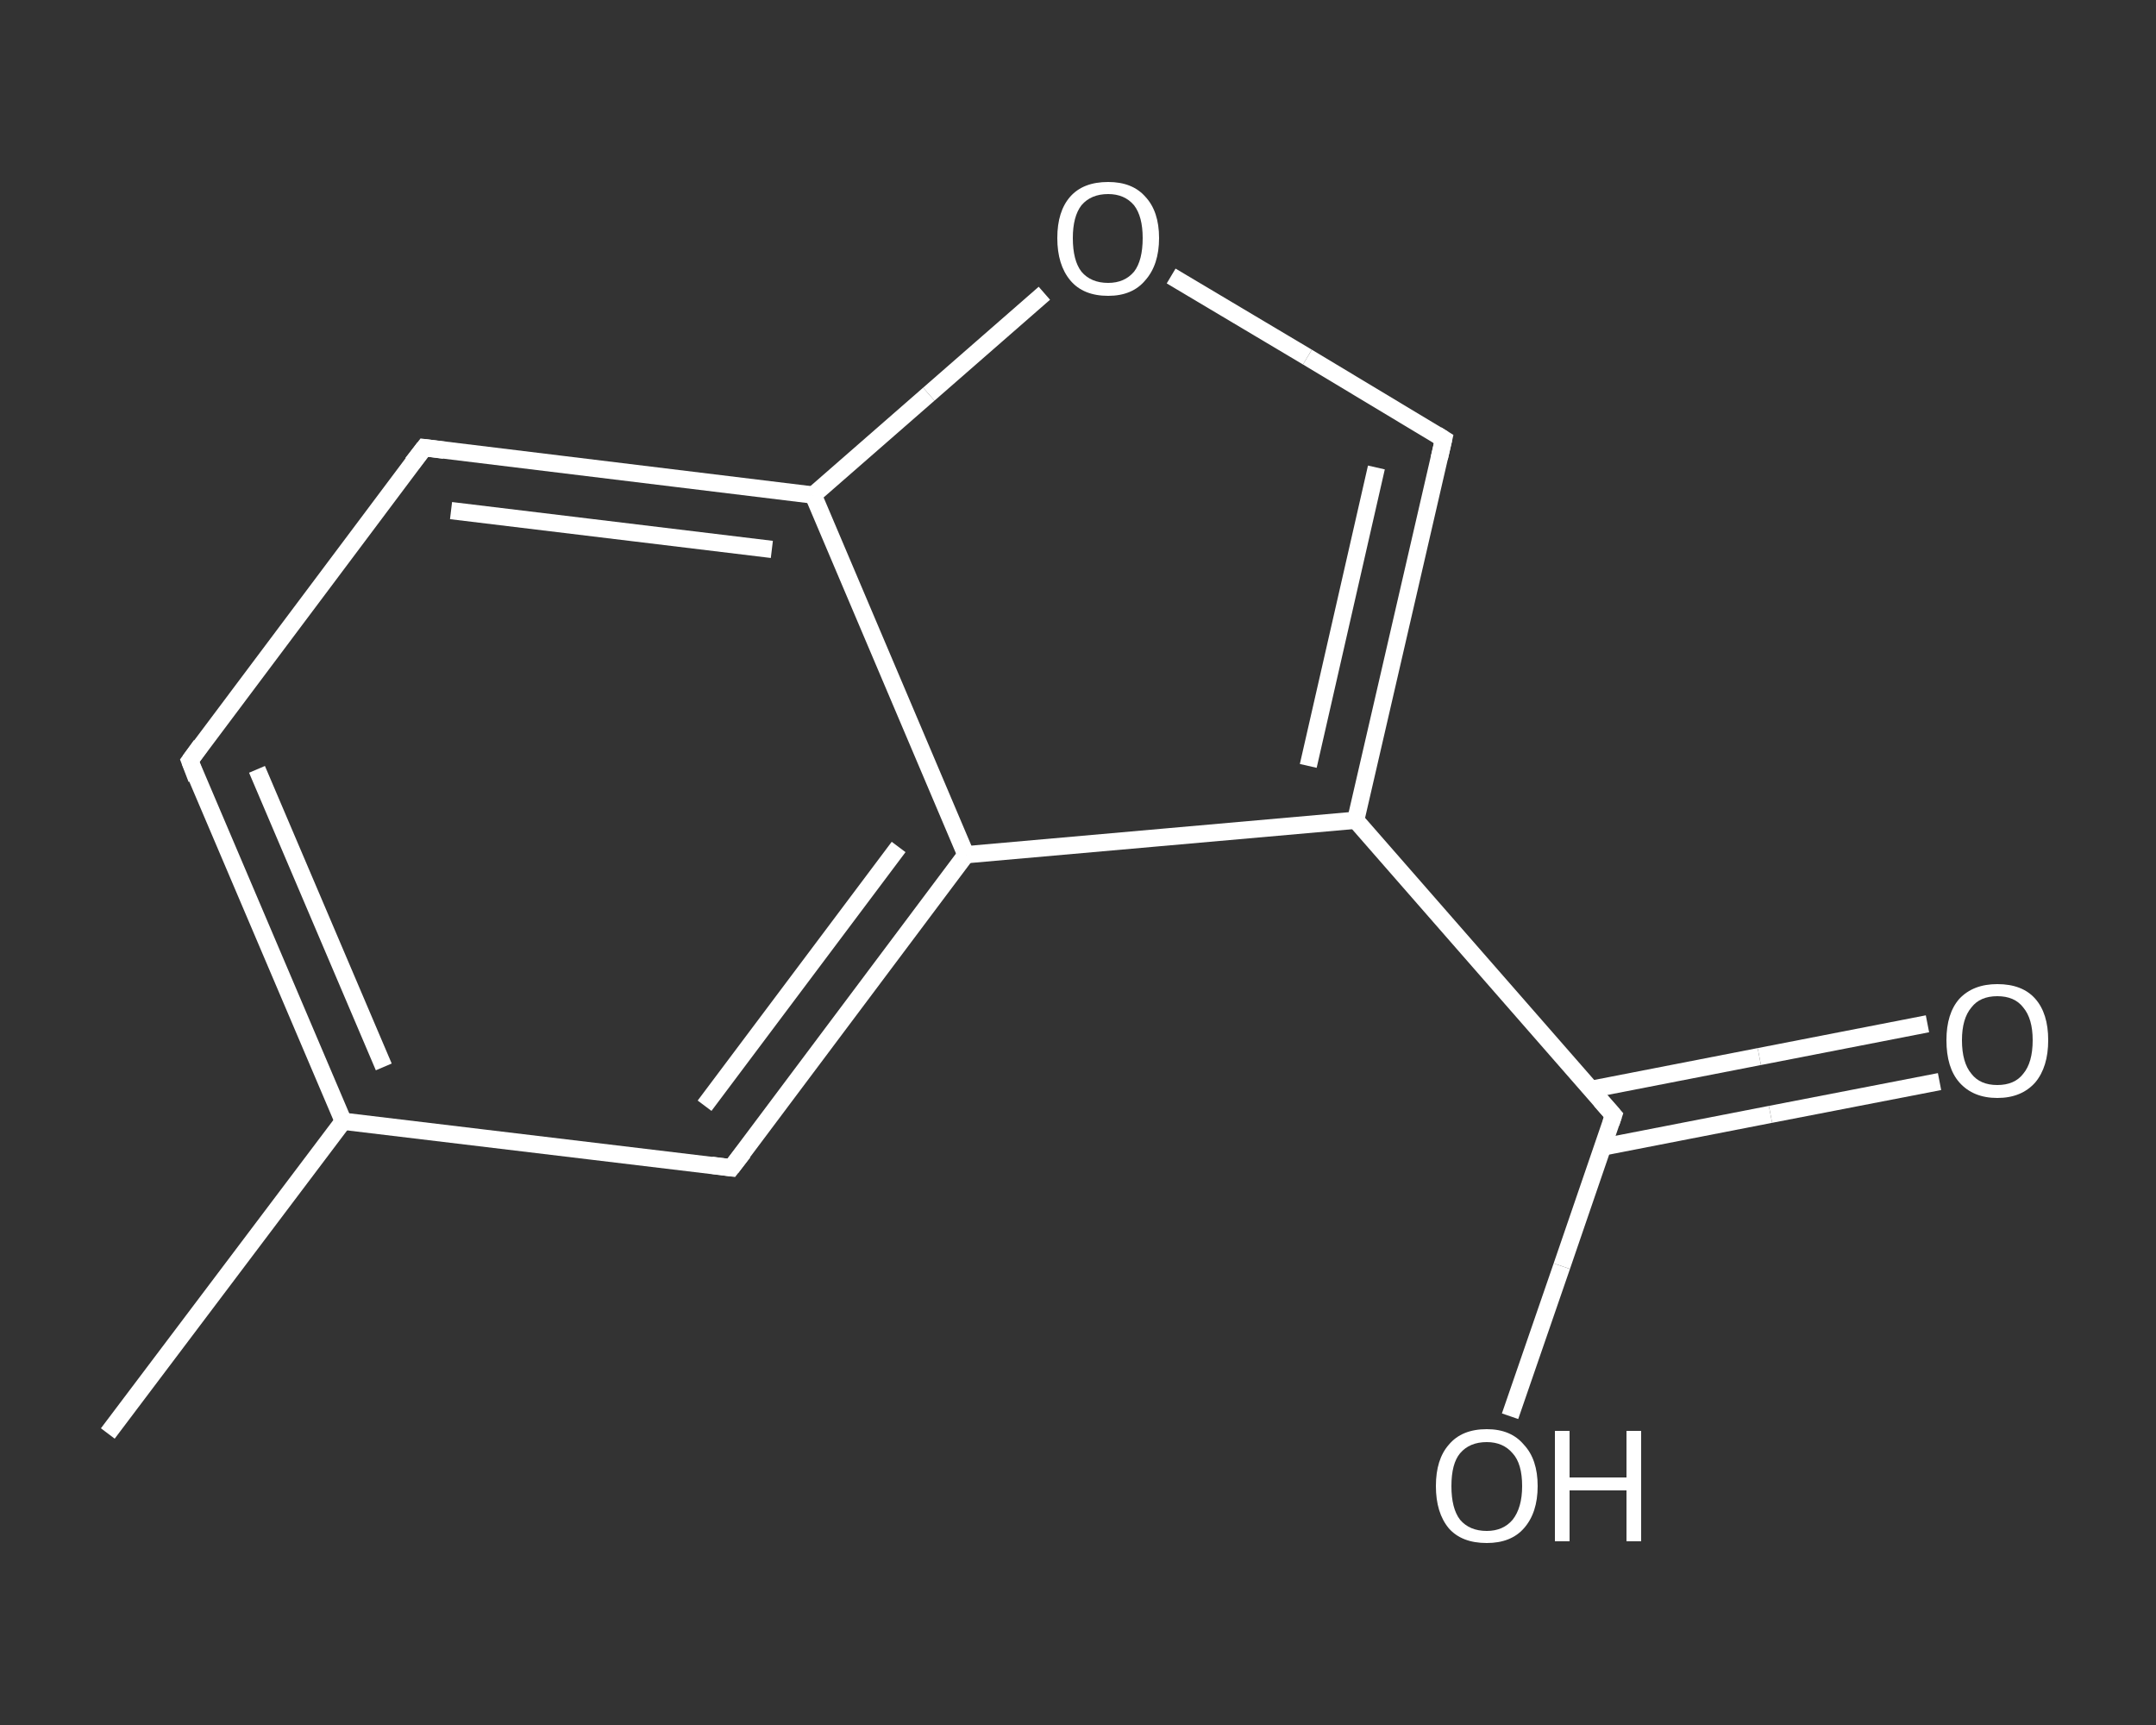 <?xml version='1.0' encoding='iso-8859-1'?>
<svg version='1.1' baseProfile='full'
              xmlns='http://www.w3.org/2000/svg'
                      xmlns:rdkit='http://www.rdkit.org/xml'
                      xmlns:xlink='http://www.w3.org/1999/xlink'
                  xml:space='preserve'
width='250px' height='200px' viewBox='0 0 250 200'>
<rect x="0" y="0" width="250" height="200" fill="#333333" stroke="none"/>
<!-- END OF HEADER -->
<rect style='opacity:1.0;fill:transparent;stroke:none' width='250.0' height='200.0' x='0.0' y='0.0'> </rect>
<path class='bond-0 atom-0 atom-1' d='M 12.5,166.2 L 39.8,130.0' style='fill:none;fill-rule:evenodd;stroke:#FFFFFF;stroke-width:2.0px;stroke-linecap:butt;stroke-linejoin:miter;stroke-opacity:1' />
<path class='bond-1 atom-1 atom-2' d='M 39.8,130.0 L 22.0,88.2' style='fill:none;fill-rule:evenodd;stroke:#FFFFFF;stroke-width:2.0px;stroke-linecap:butt;stroke-linejoin:miter;stroke-opacity:1' />
<path class='bond-1 atom-1 atom-2' d='M 44.5,123.7 L 29.8,89.2' style='fill:none;fill-rule:evenodd;stroke:#FFFFFF;stroke-width:2.0px;stroke-linecap:butt;stroke-linejoin:miter;stroke-opacity:1' />
<path class='bond-2 atom-2 atom-3' d='M 22.0,88.2 L 49.2,51.9' style='fill:none;fill-rule:evenodd;stroke:#FFFFFF;stroke-width:2.0px;stroke-linecap:butt;stroke-linejoin:miter;stroke-opacity:1' />
<path class='bond-3 atom-3 atom-4' d='M 49.2,51.9 L 94.3,57.4' style='fill:none;fill-rule:evenodd;stroke:#FFFFFF;stroke-width:2.0px;stroke-linecap:butt;stroke-linejoin:miter;stroke-opacity:1' />
<path class='bond-3 atom-3 atom-4' d='M 52.3,59.2 L 89.5,63.7' style='fill:none;fill-rule:evenodd;stroke:#FFFFFF;stroke-width:2.0px;stroke-linecap:butt;stroke-linejoin:miter;stroke-opacity:1' />
<path class='bond-4 atom-4 atom-5' d='M 94.3,57.4 L 107.7,45.7' style='fill:none;fill-rule:evenodd;stroke:#FFFFFF;stroke-width:2.0px;stroke-linecap:butt;stroke-linejoin:miter;stroke-opacity:1' />
<path class='bond-4 atom-4 atom-5' d='M 107.7,45.7 L 121.1,34.0' style='fill:none;fill-rule:evenodd;stroke:#FFFFFF;stroke-width:2.0px;stroke-linecap:butt;stroke-linejoin:miter;stroke-opacity:1' />
<path class='bond-5 atom-5 atom-6' d='M 135.8,32.0 L 151.6,41.4' style='fill:none;fill-rule:evenodd;stroke:#FFFFFF;stroke-width:2.0px;stroke-linecap:butt;stroke-linejoin:miter;stroke-opacity:1' />
<path class='bond-5 atom-5 atom-6' d='M 151.6,41.4 L 167.4,50.9' style='fill:none;fill-rule:evenodd;stroke:#FFFFFF;stroke-width:2.0px;stroke-linecap:butt;stroke-linejoin:miter;stroke-opacity:1' />
<path class='bond-6 atom-6 atom-7' d='M 167.4,50.9 L 157.2,95.1' style='fill:none;fill-rule:evenodd;stroke:#FFFFFF;stroke-width:2.0px;stroke-linecap:butt;stroke-linejoin:miter;stroke-opacity:1' />
<path class='bond-6 atom-6 atom-7' d='M 159.6,54.2 L 151.7,88.8' style='fill:none;fill-rule:evenodd;stroke:#FFFFFF;stroke-width:2.0px;stroke-linecap:butt;stroke-linejoin:miter;stroke-opacity:1' />
<path class='bond-7 atom-7 atom-8' d='M 157.2,95.1 L 187.1,129.3' style='fill:none;fill-rule:evenodd;stroke:#FFFFFF;stroke-width:2.0px;stroke-linecap:butt;stroke-linejoin:miter;stroke-opacity:1' />
<path class='bond-8 atom-8 atom-9' d='M 185.8,133.0 L 205.3,129.2' style='fill:none;fill-rule:evenodd;stroke:#FFFFFF;stroke-width:2.0px;stroke-linecap:butt;stroke-linejoin:miter;stroke-opacity:1' />
<path class='bond-8 atom-8 atom-9' d='M 205.3,129.2 L 224.9,125.4' style='fill:none;fill-rule:evenodd;stroke:#FFFFFF;stroke-width:2.0px;stroke-linecap:butt;stroke-linejoin:miter;stroke-opacity:1' />
<path class='bond-8 atom-8 atom-9' d='M 184.5,126.3 L 204.0,122.5' style='fill:none;fill-rule:evenodd;stroke:#FFFFFF;stroke-width:2.0px;stroke-linecap:butt;stroke-linejoin:miter;stroke-opacity:1' />
<path class='bond-8 atom-8 atom-9' d='M 204.0,122.5 L 223.5,118.7' style='fill:none;fill-rule:evenodd;stroke:#FFFFFF;stroke-width:2.0px;stroke-linecap:butt;stroke-linejoin:miter;stroke-opacity:1' />
<path class='bond-9 atom-8 atom-10' d='M 187.1,129.3 L 181.1,146.8' style='fill:none;fill-rule:evenodd;stroke:#FFFFFF;stroke-width:2.0px;stroke-linecap:butt;stroke-linejoin:miter;stroke-opacity:1' />
<path class='bond-9 atom-8 atom-10' d='M 181.1,146.8 L 175.1,164.2' style='fill:none;fill-rule:evenodd;stroke:#FFFFFF;stroke-width:2.0px;stroke-linecap:butt;stroke-linejoin:miter;stroke-opacity:1' />
<path class='bond-10 atom-7 atom-11' d='M 157.2,95.1 L 112.0,99.1' style='fill:none;fill-rule:evenodd;stroke:#FFFFFF;stroke-width:2.0px;stroke-linecap:butt;stroke-linejoin:miter;stroke-opacity:1' />
<path class='bond-11 atom-11 atom-12' d='M 112.0,99.1 L 84.8,135.4' style='fill:none;fill-rule:evenodd;stroke:#FFFFFF;stroke-width:2.0px;stroke-linecap:butt;stroke-linejoin:miter;stroke-opacity:1' />
<path class='bond-11 atom-11 atom-12' d='M 104.2,98.2 L 81.7,128.2' style='fill:none;fill-rule:evenodd;stroke:#FFFFFF;stroke-width:2.0px;stroke-linecap:butt;stroke-linejoin:miter;stroke-opacity:1' />
<path class='bond-12 atom-12 atom-1' d='M 84.8,135.4 L 39.8,130.0' style='fill:none;fill-rule:evenodd;stroke:#FFFFFF;stroke-width:2.0px;stroke-linecap:butt;stroke-linejoin:miter;stroke-opacity:1' />
<path class='bond-13 atom-11 atom-4' d='M 112.0,99.1 L 94.3,57.4' style='fill:none;fill-rule:evenodd;stroke:#FFFFFF;stroke-width:2.0px;stroke-linecap:butt;stroke-linejoin:miter;stroke-opacity:1' />
<path d='M 22.8,90.3 L 22.0,88.2 L 23.3,86.4' style='fill:none;stroke:#FFFFFF;stroke-width:2.0px;stroke-linecap:butt;stroke-linejoin:miter;stroke-opacity:1;' />
<path d='M 47.8,53.7 L 49.2,51.9 L 51.5,52.2' style='fill:none;stroke:#FFFFFF;stroke-width:2.0px;stroke-linecap:butt;stroke-linejoin:miter;stroke-opacity:1;' />
<path d='M 166.6,50.4 L 167.4,50.9 L 166.9,53.1' style='fill:none;stroke:#FFFFFF;stroke-width:2.0px;stroke-linecap:butt;stroke-linejoin:miter;stroke-opacity:1;' />
<path d='M 185.6,127.6 L 187.1,129.3 L 186.8,130.2' style='fill:none;stroke:#FFFFFF;stroke-width:2.0px;stroke-linecap:butt;stroke-linejoin:miter;stroke-opacity:1;' />
<path d='M 86.2,133.6 L 84.8,135.4 L 82.5,135.1' style='fill:none;stroke:#FFFFFF;stroke-width:2.0px;stroke-linecap:butt;stroke-linejoin:miter;stroke-opacity:1;' />
<path class='atom-5' d='M 122.6 27.6
Q 122.6 24.5, 124.1 22.8
Q 125.6 21.1, 128.5 21.1
Q 131.3 21.1, 132.8 22.8
Q 134.4 24.5, 134.4 27.6
Q 134.4 30.7, 132.8 32.5
Q 131.3 34.3, 128.5 34.3
Q 125.6 34.3, 124.1 32.5
Q 122.6 30.7, 122.6 27.6
M 128.5 32.8
Q 130.4 32.8, 131.5 31.5
Q 132.5 30.2, 132.5 27.6
Q 132.5 25.1, 131.5 23.8
Q 130.4 22.5, 128.5 22.5
Q 126.5 22.5, 125.4 23.8
Q 124.4 25.1, 124.4 27.6
Q 124.4 30.2, 125.4 31.5
Q 126.5 32.8, 128.5 32.8
' fill='#FFFFFF'/>
<path class='atom-9' d='M 225.7 120.6
Q 225.7 117.5, 227.2 115.8
Q 228.8 114.1, 231.6 114.1
Q 234.5 114.1, 236.0 115.8
Q 237.5 117.5, 237.5 120.6
Q 237.5 123.7, 236.0 125.5
Q 234.4 127.3, 231.6 127.3
Q 228.8 127.3, 227.2 125.5
Q 225.7 123.8, 225.7 120.6
M 231.6 125.8
Q 233.6 125.8, 234.6 124.5
Q 235.7 123.2, 235.7 120.6
Q 235.7 118.1, 234.6 116.8
Q 233.6 115.5, 231.6 115.5
Q 229.6 115.5, 228.6 116.8
Q 227.5 118.1, 227.5 120.6
Q 227.5 123.2, 228.6 124.5
Q 229.6 125.8, 231.6 125.8
' fill='#FFFFFF'/>
<path class='atom-10' d='M 166.5 172.3
Q 166.5 169.2, 168.0 167.5
Q 169.5 165.7, 172.4 165.7
Q 175.2 165.7, 176.7 167.5
Q 178.3 169.2, 178.3 172.3
Q 178.3 175.4, 176.7 177.2
Q 175.2 178.9, 172.4 178.9
Q 169.5 178.9, 168.0 177.2
Q 166.5 175.4, 166.5 172.3
M 172.4 177.5
Q 174.3 177.5, 175.4 176.2
Q 176.5 174.8, 176.5 172.3
Q 176.5 169.7, 175.4 168.5
Q 174.3 167.2, 172.4 167.2
Q 170.4 167.2, 169.3 168.5
Q 168.3 169.7, 168.3 172.3
Q 168.3 174.9, 169.3 176.2
Q 170.4 177.5, 172.4 177.5
' fill='#FFFFFF'/>
<path class='atom-10' d='M 180.3 165.9
L 182.0 165.9
L 182.0 171.3
L 188.6 171.3
L 188.6 165.9
L 190.3 165.9
L 190.3 178.7
L 188.6 178.7
L 188.6 172.8
L 182.0 172.8
L 182.0 178.7
L 180.3 178.7
L 180.3 165.9
' fill='#FFFFFF'/>
</svg>
